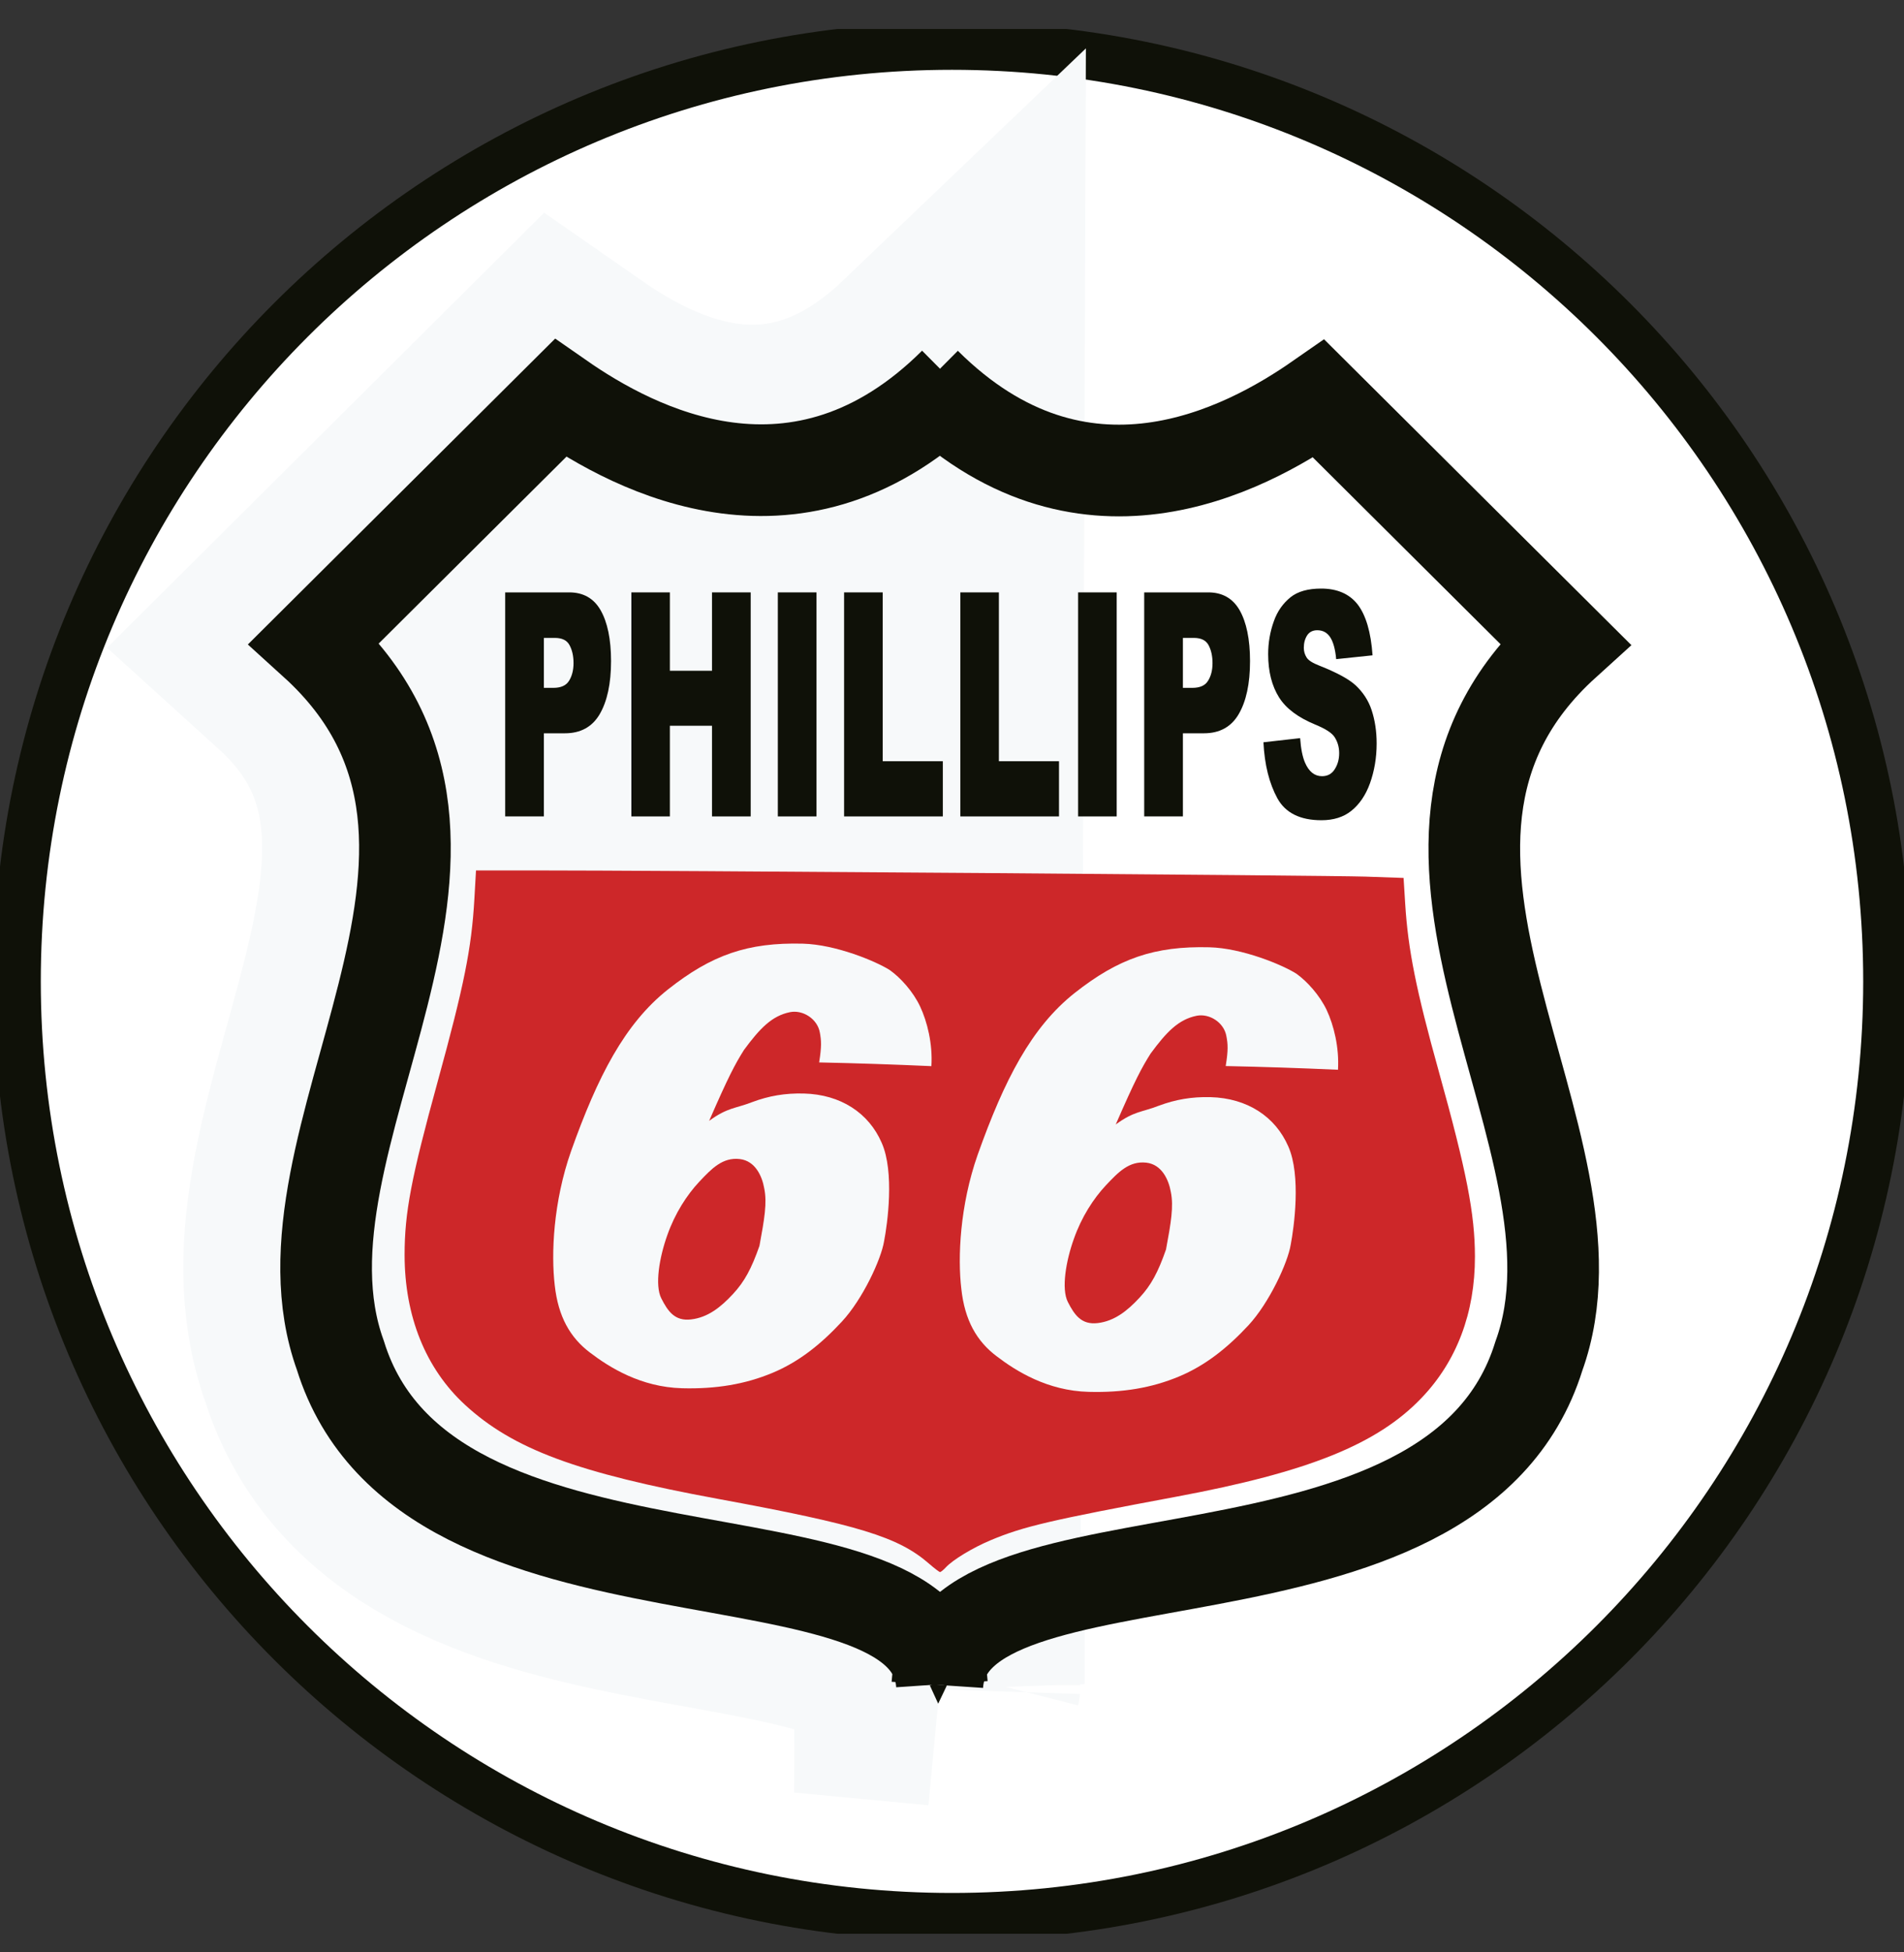 <svg width="40" height="41" viewBox="0 0 40 41" fill="none" xmlns="http://www.w3.org/2000/svg">
<rect x="0" y="0" width="40" height="41" fill="#333333" stroke="none"/>
<g clip-path="url(#clip0)">
<path d="M39.643 20.609C39.643 9.761 30.849 0.966 20 0.966C9.152 0.966 0.357 9.761 0.357 20.609C0.357 31.457 9.152 40.252 20 40.252C30.849 40.252 39.643 31.457 39.643 20.609Z" fill="white" stroke="#0F1108"/>
<path fill-rule="evenodd" clip-rule="evenodd" d="M19.788 34.924V35.368C19.781 35.264 19.765 35.165 19.741 35.071C19.716 35.169 19.699 35.273 19.692 35.382L19.693 34.915C18.608 31.955 8.865 33.982 7.151 28.464C5.511 23.933 11.354 17.808 6.604 13.502L11.773 8.359C13.338 9.448 16.546 11.154 19.788 8.056L19.693 34.915L19.788 34.924Z" fill="#F7F9FA" stroke="#F7F9FA" stroke-width="6"/>
<path d="M20.05 8.047C16.79 11.288 13.338 9.448 11.773 8.359L6.604 13.502C11.354 17.809 5.511 23.933 7.151 28.464C8.946 34.242 19.544 31.747 19.788 35.368" stroke="#0F1108" stroke-width="1.925"/>
<path d="M19.444 8.049C22.704 11.291 26.141 9.462 27.706 8.373L32.876 13.516C28.125 17.822 33.969 23.947 32.329 28.478C30.534 34.256 19.935 31.761 19.692 35.382" stroke="#0F1108" stroke-width="1.925"/>
<path fill-rule="evenodd" clip-rule="evenodd" d="M19.52 32.839C18.877 32.277 18.045 32.022 15.087 31.477C12.13 30.933 10.777 30.43 9.77 29.502C8.942 28.739 8.5 27.642 8.5 26.351C8.5 25.464 8.639 24.736 9.193 22.72C9.751 20.689 9.906 19.92 9.966 18.878L10 18.28L11.169 18.279C13.672 18.277 27.935 18.383 28.689 18.409L29.487 18.437L29.521 18.981C29.581 19.943 29.75 20.789 30.227 22.501C30.811 24.6 30.985 25.492 30.986 26.388C30.988 27.57 30.604 28.585 29.863 29.358C28.932 30.331 27.489 30.912 24.721 31.429C22.063 31.925 21.5 32.056 20.816 32.343C20.437 32.501 20.015 32.757 19.868 32.917C19.818 32.971 19.764 33.014 19.748 33.013C19.732 33.012 19.629 32.934 19.52 32.839Z" fill="#CD2729"/>
<path fill-rule="evenodd" clip-rule="evenodd" d="M19.535 35.395L19.71 35.777L19.892 35.395L19.594 35.368L19.535 35.395Z" fill="#0F1108"/>
<path fill-rule="evenodd" clip-rule="evenodd" d="M11.426 14.445H11.625C11.78 14.445 11.892 14.398 11.954 14.298C12.015 14.201 12.049 14.076 12.049 13.925C12.049 13.778 12.021 13.653 11.966 13.55C11.912 13.447 11.809 13.396 11.657 13.396H11.426V14.445ZM10.613 12.44H11.959C12.252 12.44 12.474 12.563 12.618 12.815C12.761 13.066 12.837 13.421 12.837 13.884C12.837 14.358 12.755 14.729 12.599 14.997C12.442 15.265 12.197 15.399 11.869 15.399H11.426V17.145H10.613V12.44Z" fill="#0F1108"/>
<path fill-rule="evenodd" clip-rule="evenodd" d="M13.264 12.44H14.073V14.086H14.958V12.44H15.771V17.145H14.958V15.241H14.073V17.145H13.264V12.44Z" fill="#0F1108"/>
<path fill-rule="evenodd" clip-rule="evenodd" d="M16.341 17.145H17.153V12.44H16.341V17.145Z" fill="#0F1108"/>
<path fill-rule="evenodd" clip-rule="evenodd" d="M17.733 12.44H18.544V15.986H19.807V17.145H17.733V12.44Z" fill="#0F1108"/>
<path fill-rule="evenodd" clip-rule="evenodd" d="M20.175 12.44H20.985V15.986H22.248V17.145H20.175V12.44Z" fill="#0F1108"/>
<path fill-rule="evenodd" clip-rule="evenodd" d="M22.649 17.145H23.46V12.44H22.649V17.145Z" fill="#0F1108"/>
<path fill-rule="evenodd" clip-rule="evenodd" d="M24.851 14.445H25.049C25.205 14.445 25.317 14.398 25.378 14.298C25.44 14.201 25.473 14.076 25.473 13.925C25.473 13.778 25.445 13.653 25.391 13.55C25.336 13.447 25.233 13.396 25.082 13.396H24.851V14.445ZM24.038 12.44H25.383C25.677 12.44 25.898 12.563 26.043 12.815C26.185 13.066 26.261 13.421 26.261 13.884C26.261 14.358 26.18 14.729 26.023 14.997C25.867 15.265 25.621 15.399 25.294 15.399H24.851V17.145H24.038V12.44Z" fill="#0F1108"/>
<path fill-rule="evenodd" clip-rule="evenodd" d="M26.543 15.588C26.8 15.559 27.057 15.531 27.314 15.501C27.329 15.726 27.365 15.896 27.416 16.015C27.498 16.205 27.617 16.3 27.773 16.3C27.889 16.3 27.979 16.253 28.041 16.153C28.103 16.056 28.134 15.944 28.134 15.816C28.134 15.694 28.103 15.585 28.044 15.489C27.986 15.392 27.846 15.304 27.63 15.216C27.276 15.069 27.02 14.883 26.87 14.644C26.721 14.406 26.642 14.105 26.642 13.736C26.642 13.496 26.683 13.264 26.76 13.05C26.835 12.833 26.956 12.669 27.112 12.542C27.266 12.419 27.482 12.36 27.755 12.36C28.09 12.36 28.347 12.47 28.522 12.693C28.695 12.919 28.801 13.274 28.835 13.762C28.58 13.789 28.326 13.814 28.071 13.842C28.052 13.63 28.008 13.477 27.944 13.38C27.88 13.283 27.789 13.235 27.674 13.235C27.58 13.235 27.51 13.27 27.462 13.341C27.414 13.416 27.391 13.502 27.391 13.605C27.391 13.678 27.411 13.746 27.449 13.806C27.486 13.868 27.579 13.925 27.721 13.98C28.074 14.12 28.331 14.255 28.482 14.394C28.633 14.537 28.749 14.708 28.817 14.917C28.885 15.126 28.921 15.357 28.921 15.614C28.921 15.915 28.872 16.194 28.781 16.449C28.69 16.702 28.557 16.892 28.391 17.026C28.227 17.159 28.015 17.225 27.761 17.225C27.316 17.225 27.004 17.072 26.835 16.763C26.666 16.453 26.566 16.063 26.543 15.588Z" fill="#0F1108"/>
<path fill-rule="evenodd" clip-rule="evenodd" d="M14.018 25.941C13.851 26.409 13.754 26.99 13.892 27.264C14.031 27.538 14.177 27.748 14.517 27.708C14.868 27.668 15.14 27.454 15.4 27.173C15.64 26.914 15.787 26.643 15.955 26.163C16.06 25.594 16.117 25.26 16.056 24.959C16.011 24.699 15.867 24.377 15.54 24.34C15.179 24.299 14.948 24.543 14.69 24.817C14.432 25.092 14.18 25.479 14.018 25.941ZM19.567 22.389C18.726 22.352 18.049 22.329 17.209 22.311C17.263 21.973 17.254 21.85 17.224 21.685C17.173 21.393 16.863 21.202 16.598 21.255C16.216 21.332 15.964 21.596 15.631 22.047C15.441 22.349 15.303 22.608 14.898 23.538C15.286 23.253 15.453 23.281 15.803 23.144C16.153 23.013 16.494 22.954 16.889 22.964C17.662 22.984 18.252 23.373 18.523 23.999C18.796 24.614 18.643 25.705 18.574 26.061C18.514 26.441 18.124 27.283 17.687 27.753C17.251 28.224 16.786 28.599 16.222 28.833C15.657 29.067 15.048 29.172 14.329 29.153C13.464 29.13 12.803 28.716 12.393 28.403C11.978 28.09 11.726 27.649 11.654 26.989C11.577 26.336 11.621 25.244 11.998 24.172C12.557 22.601 13.126 21.495 14.037 20.775C14.949 20.055 15.706 19.787 16.867 19.817C17.557 19.835 18.402 20.186 18.695 20.373C18.919 20.533 19.181 20.82 19.33 21.136C19.479 21.453 19.596 21.918 19.567 22.389Z" fill="#F7F9FA"/>
<path fill-rule="evenodd" clip-rule="evenodd" d="M22.56 26.017C22.392 26.485 22.295 27.066 22.433 27.34C22.573 27.614 22.718 27.824 23.059 27.785C23.41 27.744 23.682 27.53 23.942 27.249C24.182 26.99 24.328 26.72 24.496 26.239C24.602 25.671 24.658 25.336 24.598 25.035C24.553 24.775 24.408 24.453 24.082 24.416C23.72 24.375 23.49 24.619 23.232 24.893C22.974 25.168 22.722 25.555 22.56 26.017ZM28.109 22.465C27.267 22.428 26.59 22.405 25.75 22.387C25.805 22.049 25.796 21.926 25.765 21.762C25.715 21.469 25.405 21.278 25.14 21.331C24.758 21.408 24.506 21.672 24.173 22.124C23.983 22.425 23.844 22.685 23.44 23.614C23.828 23.329 23.994 23.358 24.345 23.22C24.695 23.09 25.035 23.03 25.431 23.04C26.204 23.061 26.793 23.449 27.065 24.075C27.338 24.691 27.184 25.781 27.116 26.137C27.055 26.517 26.665 27.359 26.229 27.83C25.792 28.3 25.327 28.675 24.763 28.909C24.199 29.144 23.59 29.248 22.871 29.229C22.005 29.207 21.344 28.792 20.935 28.479C20.52 28.166 20.267 27.726 20.196 27.066C20.118 26.413 20.163 25.32 20.54 24.248C21.099 22.678 21.667 21.572 22.579 20.851C23.491 20.132 24.248 19.863 25.409 19.893C26.099 19.911 26.944 20.262 27.237 20.449C27.461 20.61 27.722 20.897 27.872 21.212C28.02 21.529 28.137 21.994 28.109 22.465Z" fill="#F7F9FA"/>
<path fill-rule="evenodd" clip-rule="evenodd" d="M19.501 9.039L19.762 8.836L19.543 8.456L19.404 8.492L19.384 8.795L19.464 9.049" fill="#0F1108"/>
</g>
<defs>
<clipPath id="clip0">
<rect width="40" height="40" fill="white" transform="translate(0 0.609)"/>
</clipPath>
</defs>
</svg>

